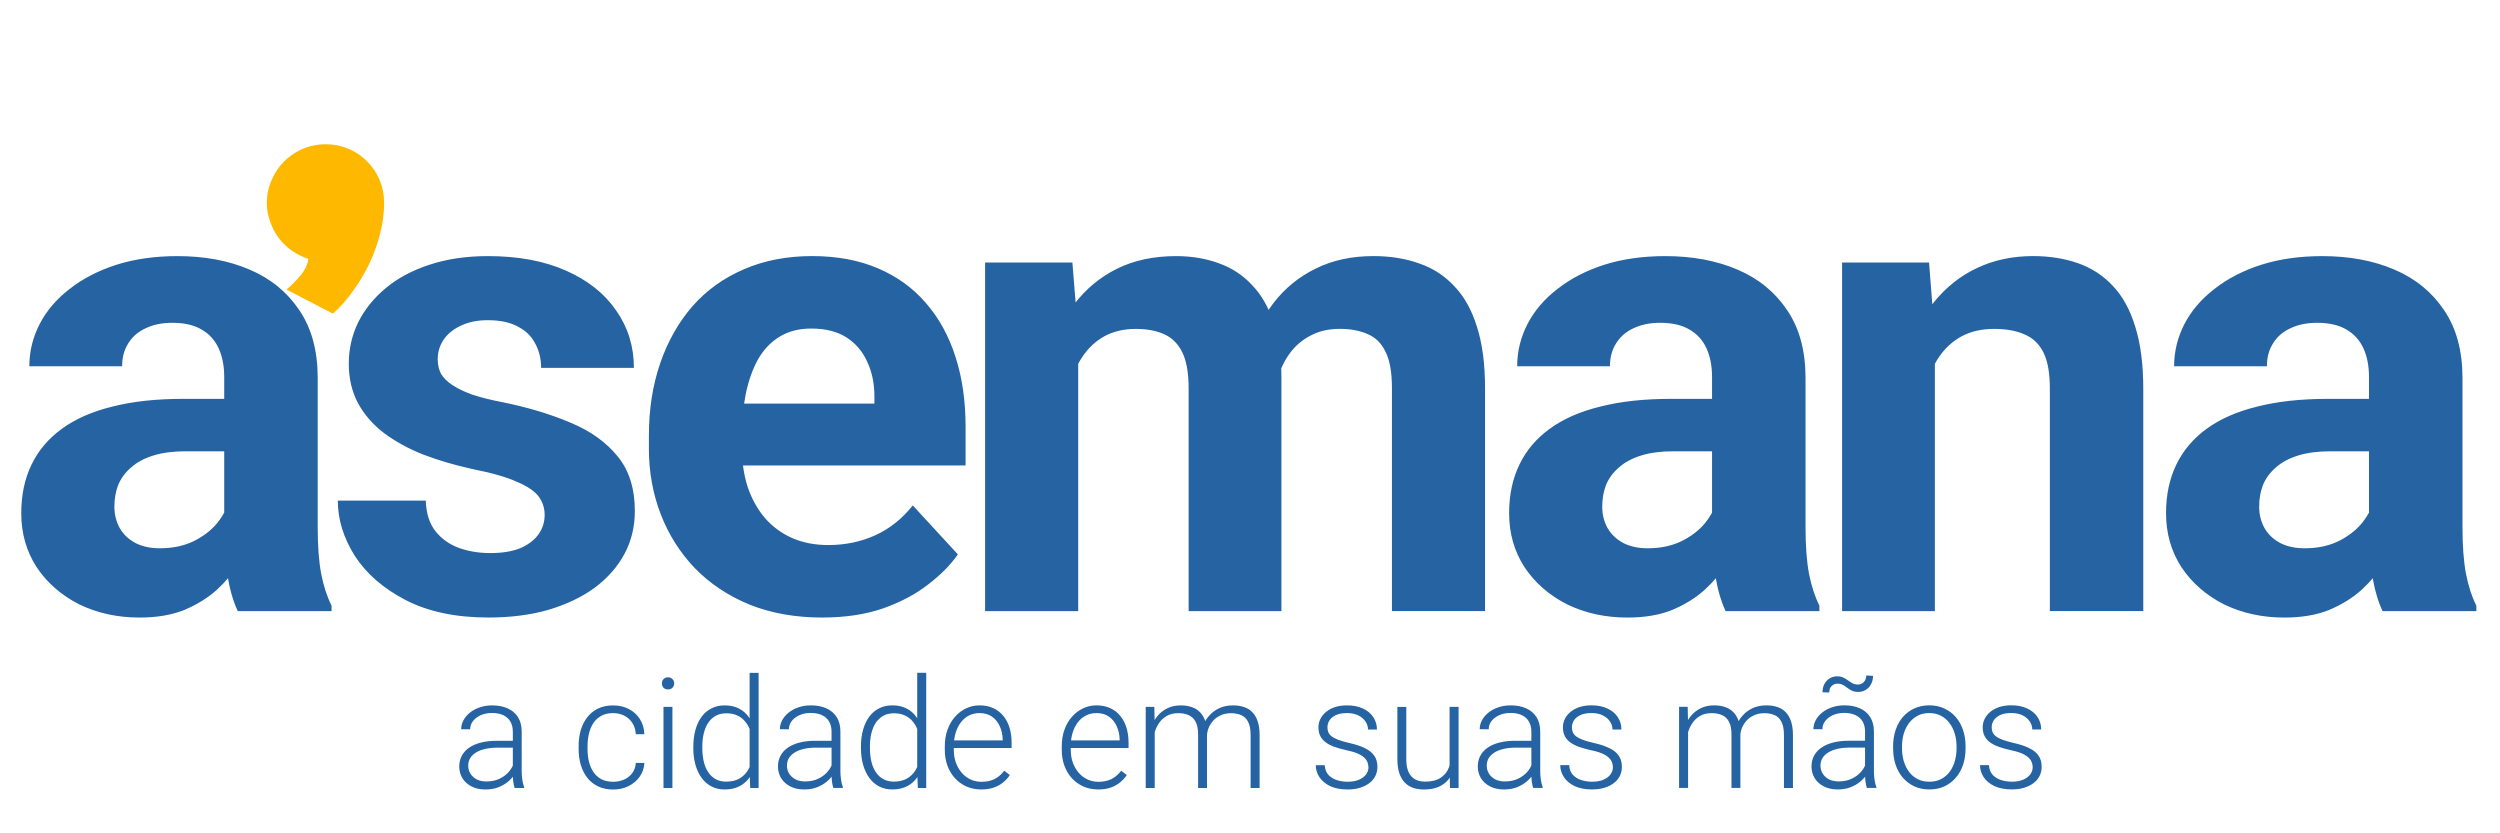 <?xml version="1.0" encoding="UTF-8"?>
<svg viewBox="0 0 90 30" xmlns="http://www.w3.org/2000/svg">
    <path d="m8.072 19.17v-5.59c0-0.402-0.066-0.746-0.197-1.032-0.131-0.294-0.336-0.522-0.615-0.684-0.271-0.162-0.622-0.243-1.055-0.243-0.371 0-0.692 0.066-0.963 0.197-0.271 0.124-0.479 0.305-0.626 0.545-0.147 0.232-0.22 0.506-0.22 0.823h-3.34c0-0.533 0.124-1.04 0.371-1.519 0.247-0.479 0.607-0.901 1.079-1.264 0.472-0.371 1.032-0.661 1.682-0.87 0.657-0.209 1.392-0.313 2.204-0.313 0.974 0 1.84 0.162 2.598 0.487 0.758 0.325 1.353 0.812 1.786 1.461 0.441 0.649 0.661 1.461 0.661 2.436v5.37c0 0.688 0.043 1.253 0.128 1.693 0.085 0.433 0.209 0.812 0.371 1.137v0.197h-3.375c-0.162-0.34-0.286-0.765-0.371-1.276-0.077-0.518-0.116-1.036-0.116-1.554zm0.441-4.813 0.023 1.89h-1.867c-0.441 0-0.823 0.05-1.148 0.151-0.325 0.101-0.591 0.243-0.8 0.429-0.209 0.178-0.363 0.387-0.464 0.626-0.093 0.24-0.139 0.503-0.139 0.789s0.066 0.545 0.197 0.777c0.131 0.224 0.321 0.402 0.568 0.533 0.247 0.124 0.537 0.186 0.87 0.186 0.503 0 0.939-0.101 1.31-0.302 0.371-0.201 0.657-0.448 0.858-0.742 0.209-0.294 0.317-0.572 0.325-0.835l0.881 1.415c-0.124 0.317-0.294 0.646-0.51 0.986-0.209 0.34-0.475 0.661-0.8 0.963-0.325 0.294-0.715 0.537-1.171 0.731-0.456 0.186-0.997 0.278-1.624 0.278-0.796 0-1.519-0.159-2.169-0.475-0.642-0.325-1.152-0.769-1.531-1.334-0.371-0.572-0.557-1.222-0.557-1.948 0-0.657 0.124-1.241 0.371-1.751 0.247-0.51 0.611-0.939 1.09-1.287 0.487-0.356 1.094-0.622 1.821-0.8 0.727-0.185 1.569-0.278 2.528-0.278h1.937zm11.094 4.175c0-0.24-0.07-0.456-0.209-0.649-0.139-0.193-0.398-0.371-0.777-0.533-0.371-0.17-0.908-0.325-1.612-0.464-0.634-0.139-1.225-0.313-1.774-0.522-0.541-0.216-1.013-0.475-1.415-0.777-0.394-0.301-0.704-0.657-0.928-1.067-0.224-0.418-0.336-0.893-0.336-1.427 0-0.526 0.112-1.02 0.336-1.484 0.232-0.464 0.56-0.874 0.986-1.229 0.433-0.363 0.959-0.646 1.577-0.847 0.626-0.209 1.33-0.313 2.111-0.313 1.09 0 2.026 0.174 2.807 0.522 0.789 0.348 1.392 0.827 1.809 1.438 0.425 0.603 0.638 1.291 0.638 2.064h-3.34c0-0.325-0.07-0.615-0.209-0.87-0.132-0.263-0.34-0.468-0.626-0.615-0.278-0.155-0.642-0.232-1.09-0.232-0.371 0-0.692 0.066-0.963 0.197-0.271 0.124-0.479 0.294-0.626 0.51-0.139 0.209-0.209 0.441-0.209 0.696 0 0.193 0.039 0.367 0.116 0.522 0.085 0.147 0.22 0.282 0.406 0.406 0.185 0.124 0.425 0.24 0.719 0.348 0.302 0.101 0.673 0.193 1.113 0.278 0.905 0.185 1.713 0.429 2.424 0.731 0.711 0.294 1.276 0.696 1.693 1.206 0.417 0.502 0.626 1.164 0.626 1.983 0 0.557-0.124 1.067-0.371 1.531s-0.603 0.87-1.067 1.218c-0.464 0.34-1.021 0.607-1.67 0.8-0.642 0.186-1.365 0.278-2.169 0.278-1.167 0-2.157-0.209-2.969-0.626-0.804-0.417-1.415-0.947-1.832-1.589-0.41-0.649-0.615-1.314-0.615-1.995h3.166c0.015 0.456 0.131 0.824 0.348 1.102 0.224 0.278 0.506 0.479 0.847 0.603 0.348 0.124 0.723 0.185 1.125 0.185 0.433 0 0.792-0.058 1.079-0.174 0.286-0.124 0.502-0.286 0.649-0.487 0.155-0.209 0.232-0.449 0.232-0.719zm10.004 3.7c-0.974 0-1.848-0.155-2.621-0.464-0.773-0.317-1.43-0.754-1.972-1.31-0.533-0.557-0.943-1.202-1.229-1.937-0.286-0.742-0.429-1.531-0.429-2.366v-0.464c0-0.951 0.135-1.821 0.406-2.61 0.271-0.789 0.657-1.473 1.16-2.053 0.51-0.58 1.129-1.024 1.856-1.334 0.727-0.317 1.546-0.475 2.459-0.475 0.889 0 1.678 0.147 2.366 0.441 0.688 0.294 1.264 0.711 1.728 1.252 0.472 0.541 0.827 1.191 1.067 1.948 0.24 0.75 0.359 1.585 0.359 2.505v1.392h-9.974v-2.227h6.692v-0.255c0-0.464-0.085-0.878-0.255-1.241-0.162-0.371-0.41-0.665-0.742-0.881-0.333-0.216-0.758-0.325-1.276-0.325-0.441 0-0.82 0.097-1.137 0.29-0.317 0.193-0.576 0.464-0.777 0.812-0.193 0.348-0.34 0.758-0.441 1.229-0.093 0.464-0.139 0.974-0.139 1.531v0.464c0 0.503 0.07 0.967 0.209 1.392 0.147 0.425 0.352 0.792 0.615 1.102 0.271 0.309 0.595 0.549 0.974 0.719 0.387 0.17 0.823 0.255 1.31 0.255 0.603 0 1.164-0.116 1.682-0.348 0.526-0.24 0.978-0.599 1.357-1.079l1.624 1.763c-0.263 0.379-0.622 0.742-1.079 1.09-0.448 0.348-0.99 0.634-1.624 0.858-0.634 0.216-1.357 0.325-2.169 0.325zm9.204-10.183v9.951h-3.352v-12.549h3.143l0.209 2.598zm-0.464 3.236h-0.928c0-0.874 0.104-1.678 0.313-2.412 0.216-0.742 0.53-1.384 0.939-1.925 0.417-0.549 0.932-0.974 1.542-1.276 0.611-0.302 1.318-0.452 2.122-0.452 0.557 0 1.067 0.085 1.531 0.255 0.464 0.162 0.862 0.421 1.194 0.777 0.34 0.348 0.603 0.804 0.789 1.369 0.185 0.557 0.278 1.225 0.278 2.006v8.373h-3.34v-8.002c0-0.572-0.077-1.013-0.232-1.322-0.155-0.309-0.375-0.526-0.661-0.649-0.278-0.124-0.615-0.186-1.009-0.186-0.433 0-0.812 0.089-1.137 0.267-0.317 0.178-0.58 0.425-0.789 0.742-0.209 0.309-0.363 0.673-0.464 1.09s-0.151 0.866-0.151 1.345zm7.469-0.383-1.195 0.151c0-0.82 0.101-1.581 0.302-2.285 0.209-0.704 0.514-1.322 0.916-1.856 0.41-0.533 0.916-0.947 1.519-1.241 0.603-0.302 1.299-0.452 2.087-0.452 0.603 0 1.152 0.089 1.647 0.267 0.495 0.17 0.916 0.445 1.264 0.823 0.356 0.371 0.626 0.858 0.812 1.461 0.193 0.603 0.29 1.341 0.29 2.215v8.014h-3.352v-8.014c0-0.58-0.077-1.021-0.232-1.322-0.147-0.309-0.363-0.522-0.649-0.638-0.278-0.124-0.611-0.186-0.997-0.186-0.402 0-0.754 0.081-1.055 0.244-0.301 0.155-0.553 0.371-0.754 0.649-0.201 0.278-0.352 0.603-0.452 0.974-0.101 0.363-0.151 0.762-0.151 1.195zm15.814 4.268v-5.59c0-0.402-0.066-0.746-0.197-1.032-0.131-0.294-0.336-0.522-0.615-0.684-0.271-0.162-0.622-0.243-1.055-0.243-0.371 0-0.692 0.066-0.963 0.197-0.271 0.124-0.479 0.305-0.626 0.545-0.147 0.232-0.22 0.506-0.22 0.823h-3.34c0-0.533 0.124-1.04 0.371-1.519 0.247-0.479 0.607-0.901 1.079-1.264 0.472-0.371 1.032-0.661 1.682-0.87 0.657-0.209 1.392-0.313 2.204-0.313 0.974 0 1.84 0.162 2.598 0.487 0.758 0.325 1.353 0.812 1.786 1.461 0.441 0.649 0.661 1.461 0.661 2.436v5.37c0 0.688 0.043 1.253 0.128 1.693 0.085 0.433 0.209 0.812 0.371 1.137v0.197h-3.375c-0.162-0.34-0.286-0.765-0.371-1.276-0.077-0.518-0.116-1.036-0.116-1.554zm0.441-4.813 0.023 1.89h-1.867c-0.441 0-0.824 0.05-1.148 0.151-0.325 0.101-0.592 0.243-0.8 0.429-0.209 0.178-0.363 0.387-0.464 0.626-0.093 0.24-0.139 0.503-0.139 0.789s0.066 0.545 0.197 0.777c0.132 0.224 0.321 0.402 0.568 0.533 0.247 0.124 0.537 0.186 0.87 0.186 0.503 0 0.939-0.101 1.311-0.302 0.371-0.201 0.657-0.448 0.858-0.742 0.209-0.294 0.317-0.572 0.325-0.835l0.881 1.415c-0.124 0.317-0.294 0.646-0.51 0.986-0.209 0.34-0.475 0.661-0.8 0.963-0.325 0.294-0.715 0.537-1.171 0.731-0.456 0.186-0.997 0.278-1.624 0.278-0.796 0-1.519-0.159-2.169-0.475-0.642-0.325-1.152-0.769-1.531-1.334-0.371-0.572-0.557-1.222-0.557-1.948 0-0.657 0.124-1.241 0.371-1.751s0.611-0.939 1.09-1.287c0.487-0.356 1.094-0.622 1.821-0.8 0.727-0.185 1.569-0.278 2.528-0.278h1.937zm7.58-2.227v9.87h-3.34v-12.549h3.131l0.209 2.679zm-0.487 3.155h-0.905c0-0.928 0.12-1.763 0.36-2.505 0.24-0.75 0.576-1.388 1.009-1.914 0.433-0.533 0.947-0.939 1.542-1.218 0.603-0.286 1.276-0.429 2.018-0.429 0.588 0 1.125 0.085 1.612 0.255 0.487 0.17 0.905 0.441 1.252 0.812 0.356 0.371 0.626 0.862 0.812 1.473 0.193 0.611 0.29 1.357 0.29 2.238v8.002h-3.363v-8.014c0-0.557-0.077-0.99-0.232-1.299-0.155-0.309-0.383-0.526-0.684-0.649-0.294-0.132-0.657-0.197-1.09-0.197-0.448 0-0.839 0.089-1.171 0.267-0.325 0.178-0.595 0.425-0.812 0.742-0.209 0.309-0.367 0.673-0.475 1.09-0.108 0.417-0.162 0.866-0.162 1.345zm16.116 3.885v-5.59c0-0.402-0.066-0.746-0.197-1.032-0.131-0.294-0.336-0.522-0.615-0.684-0.271-0.162-0.623-0.243-1.055-0.243-0.371 0-0.692 0.066-0.963 0.197-0.271 0.124-0.479 0.305-0.626 0.545-0.147 0.232-0.22 0.506-0.22 0.823h-3.34c0-0.533 0.124-1.04 0.371-1.519 0.247-0.479 0.607-0.901 1.079-1.264 0.472-0.371 1.032-0.661 1.682-0.87 0.657-0.209 1.392-0.313 2.204-0.313 0.974 0 1.84 0.162 2.598 0.487 0.758 0.325 1.353 0.812 1.786 1.461 0.441 0.649 0.661 1.461 0.661 2.436v5.37c0 0.688 0.043 1.253 0.128 1.693 0.085 0.433 0.209 0.812 0.371 1.137v0.197h-3.375c-0.162-0.34-0.286-0.765-0.371-1.276-0.077-0.518-0.116-1.036-0.116-1.554zm0.441-4.813 0.023 1.89h-1.867c-0.441 0-0.824 0.05-1.148 0.151-0.325 0.101-0.592 0.243-0.8 0.429-0.209 0.178-0.363 0.387-0.464 0.626-0.093 0.24-0.139 0.503-0.139 0.789s0.066 0.545 0.197 0.777c0.131 0.224 0.321 0.402 0.568 0.533 0.247 0.124 0.537 0.186 0.87 0.186 0.502 0 0.939-0.101 1.31-0.302 0.371-0.201 0.657-0.448 0.858-0.742 0.209-0.294 0.317-0.572 0.325-0.835l0.881 1.415c-0.124 0.317-0.294 0.646-0.51 0.986-0.209 0.34-0.475 0.661-0.8 0.963-0.325 0.294-0.715 0.537-1.171 0.731-0.456 0.186-0.997 0.278-1.624 0.278-0.796 0-1.519-0.159-2.169-0.475-0.642-0.325-1.152-0.769-1.531-1.334-0.371-0.572-0.557-1.222-0.557-1.948 0-0.657 0.124-1.241 0.371-1.751s0.611-0.939 1.09-1.287c0.487-0.356 1.094-0.622 1.821-0.8 0.727-0.185 1.57-0.278 2.528-0.278h1.937z" fill="#2563A2"/>
    <path d="m18.462 27.845v-1.506c0-0.139-0.029-0.258-0.086-0.359-0.058-0.101-0.142-0.178-0.254-0.232-0.112-0.054-0.249-0.081-0.413-0.081-0.151 0-0.286 0.027-0.405 0.081-0.117 0.052-0.21 0.123-0.278 0.213-0.067 0.088-0.1 0.186-0.1 0.294l-0.324-0.003c0-0.11 0.027-0.216 0.081-0.318 0.054-0.103 0.131-0.194 0.229-0.275 0.099-0.081 0.217-0.145 0.353-0.192 0.139-0.049 0.29-0.073 0.456-0.073 0.209 0 0.392 0.035 0.55 0.105 0.16 0.07 0.285 0.175 0.375 0.316 0.09 0.14 0.135 0.317 0.135 0.529v1.411c0 0.101 0.007 0.205 0.022 0.313 0.016 0.108 0.039 0.197 0.067 0.267v0.032h-0.343c-0.022-0.065-0.039-0.146-0.051-0.243-0.011-0.099-0.016-0.193-0.016-0.281zm0.075-1.177 0.005 0.248h-0.634c-0.166 0-0.314 0.015-0.445 0.046-0.13 0.029-0.239 0.072-0.329 0.13-0.09 0.056-0.159 0.123-0.208 0.202-0.047 0.079-0.07 0.169-0.07 0.27 0 0.104 0.026 0.2 0.078 0.286 0.054 0.086 0.13 0.156 0.227 0.208 0.099 0.05 0.216 0.075 0.351 0.075 0.18 0 0.338-0.033 0.475-0.1 0.139-0.067 0.253-0.154 0.343-0.262 0.09-0.108 0.15-0.226 0.181-0.353l0.14 0.186c-0.023 0.09-0.067 0.183-0.13 0.278-0.061 0.093-0.141 0.182-0.24 0.264-0.099 0.081-0.216 0.148-0.351 0.2-0.133 0.05-0.284 0.076-0.453 0.076-0.191 0-0.357-0.036-0.499-0.108-0.14-0.072-0.25-0.17-0.329-0.294-0.077-0.126-0.116-0.268-0.116-0.426 0-0.144 0.031-0.273 0.092-0.386 0.061-0.115 0.149-0.212 0.264-0.291 0.117-0.081 0.257-0.142 0.421-0.183 0.166-0.043 0.351-0.065 0.556-0.065h0.672zm3.538 1.476c0.137 0 0.265-0.025 0.383-0.075 0.12-0.052 0.22-0.129 0.297-0.229 0.079-0.102 0.124-0.228 0.135-0.375h0.308c-9e-3 0.185-0.066 0.351-0.17 0.497-0.103 0.144-0.237 0.257-0.405 0.34-0.166 0.081-0.348 0.121-0.548 0.121-0.203 0-0.383-0.037-0.54-0.111-0.155-0.074-0.284-0.176-0.389-0.308-0.104-0.133-0.183-0.288-0.237-0.464-0.052-0.178-0.078-0.37-0.078-0.575v-0.113c0-0.205 0.026-0.396 0.078-0.572 0.054-0.178 0.133-0.333 0.237-0.464 0.104-0.133 0.234-0.236 0.389-0.31 0.155-0.074 0.334-0.111 0.537-0.111 0.209 0 0.396 0.042 0.561 0.127 0.167 0.085 0.3 0.204 0.399 0.359 0.101 0.155 0.156 0.338 0.165 0.55h-0.308c-0.009-0.157-0.05-0.291-0.124-0.405-0.074-0.113-0.171-0.201-0.291-0.262-0.12-0.061-0.255-0.092-0.402-0.092-0.166 0-0.307 0.032-0.424 0.097-0.117 0.063-0.212 0.15-0.286 0.262-0.072 0.11-0.125 0.236-0.159 0.378-0.034 0.14-0.051 0.288-0.051 0.443v0.113c0 0.157 0.016 0.306 0.049 0.448 0.034 0.14 0.087 0.265 0.159 0.375 0.074 0.11 0.169 0.197 0.286 0.262 0.119 0.063 0.262 0.094 0.429 0.094zm2.132-2.696v2.92h-0.321v-2.92h0.321zm-0.378-0.845c0-0.061 0.019-0.112 0.057-0.154 0.04-0.043 0.093-0.065 0.162-0.065 0.068 0 0.122 0.022 0.162 0.065 0.041 0.041 0.062 0.093 0.062 0.154 0 0.059-0.021 0.111-0.062 0.154-0.04 0.041-0.094 0.062-0.162 0.062-0.068 0-0.122-0.021-0.162-0.062-0.038-0.043-0.057-0.095-0.057-0.154zm3.157 3.198v-3.578h0.324v4.145h-0.302l-0.022-0.567zm-2.026-0.863v-0.057c0-0.227 0.026-0.431 0.078-0.613 0.052-0.183 0.127-0.34 0.224-0.47 0.099-0.131 0.218-0.231 0.356-0.299 0.139-0.07 0.295-0.105 0.469-0.105 0.171 0 0.322 0.028 0.453 0.084 0.131 0.056 0.244 0.136 0.337 0.24 0.095 0.104 0.172 0.228 0.229 0.372 0.059 0.144 0.103 0.304 0.13 0.48v0.72c-0.022 0.166-0.061 0.318-0.119 0.456-0.058 0.137-0.134 0.256-0.229 0.359-0.095 0.101-0.21 0.179-0.345 0.235-0.133 0.054-0.287 0.081-0.462 0.081-0.173 0-0.328-0.036-0.467-0.108-0.139-0.072-0.256-0.174-0.353-0.305-0.097-0.133-0.172-0.29-0.224-0.472-0.052-0.182-0.078-0.381-0.078-0.599zm0.324-0.057v0.057c0 0.171 0.017 0.329 0.051 0.475s0.086 0.273 0.157 0.38c0.07 0.108 0.159 0.193 0.267 0.254 0.108 0.061 0.236 0.092 0.383 0.092 0.185 0 0.341-0.035 0.467-0.105 0.126-0.072 0.227-0.166 0.302-0.283 0.075-0.119 0.13-0.248 0.165-0.389v-0.839c-0.022-0.095-0.053-0.193-0.095-0.291-0.041-0.099-0.098-0.19-0.17-0.273-0.07-0.085-0.16-0.152-0.27-0.202-0.108-0.052-0.239-0.078-0.394-0.078-0.149 0-0.278 0.031-0.386 0.092-0.108 0.061-0.198 0.147-0.27 0.256-0.07 0.108-0.122 0.235-0.157 0.381s-0.051 0.304-0.051 0.475zm4.652 0.963v-1.506c0-0.139-0.029-0.258-0.086-0.359-0.058-0.101-0.142-0.178-0.254-0.232-0.112-0.054-0.249-0.081-0.413-0.081-0.151 0-0.286 0.027-0.405 0.081-0.117 0.052-0.209 0.123-0.278 0.213-0.067 0.088-0.1 0.186-0.1 0.294l-0.324-0.003c0-0.11 0.027-0.216 0.081-0.318 0.054-0.103 0.13-0.194 0.229-0.275 0.099-0.081 0.217-0.145 0.353-0.192 0.139-0.049 0.29-0.073 0.456-0.073 0.209 0 0.392 0.035 0.55 0.105 0.16 0.07 0.285 0.175 0.375 0.316 0.09 0.14 0.135 0.317 0.135 0.529v1.411c0 0.101 0.007 0.205 0.022 0.313 0.016 0.108 0.039 0.197 0.067 0.267v0.032h-0.343c-0.022-0.065-0.039-0.146-0.051-0.243-0.011-0.099-0.016-0.193-0.016-0.281zm0.075-1.177 0.005 0.248h-0.634c-0.166 0-0.314 0.015-0.445 0.046-0.13 0.029-0.239 0.072-0.329 0.13-0.09 0.056-0.159 0.123-0.208 0.202-0.047 0.079-0.07 0.169-0.07 0.27 0 0.104 0.026 0.2 0.078 0.286 0.054 0.086 0.13 0.156 0.227 0.208 0.099 0.05 0.216 0.075 0.351 0.075 0.18 0 0.338-0.033 0.475-0.1 0.139-0.067 0.253-0.154 0.343-0.262 0.09-0.108 0.15-0.226 0.181-0.353l0.14 0.186c-0.023 0.09-0.067 0.183-0.13 0.278-0.061 0.093-0.141 0.182-0.24 0.264-0.099 0.081-0.216 0.148-0.351 0.2-0.133 0.05-0.284 0.076-0.453 0.076-0.191 0-0.357-0.036-0.499-0.108-0.14-0.072-0.25-0.17-0.329-0.294-0.077-0.126-0.116-0.268-0.116-0.426 0-0.144 0.031-0.273 0.092-0.386 0.061-0.115 0.149-0.212 0.264-0.291 0.117-0.081 0.257-0.142 0.421-0.183 0.166-0.043 0.351-0.065 0.556-0.065h0.672zm3.009 1.133v-3.578h0.324v4.145h-0.302l-0.022-0.567zm-2.026-0.863v-0.057c0-0.227 0.026-0.431 0.078-0.613 0.052-0.183 0.127-0.34 0.224-0.47 0.099-0.131 0.218-0.231 0.356-0.299 0.139-0.07 0.295-0.105 0.47-0.105 0.171 0 0.322 0.028 0.453 0.084 0.131 0.056 0.244 0.136 0.337 0.24 0.095 0.104 0.172 0.228 0.229 0.372 0.059 0.144 0.102 0.304 0.13 0.48v0.72c-0.022 0.166-0.061 0.318-0.119 0.456-0.058 0.137-0.134 0.256-0.229 0.359-0.095 0.101-0.21 0.179-0.345 0.235-0.133 0.054-0.287 0.081-0.461 0.081-0.173 0-0.328-0.036-0.467-0.108-0.139-0.072-0.256-0.174-0.353-0.305-0.097-0.133-0.172-0.29-0.224-0.472s-0.078-0.381-0.078-0.599zm0.324-0.057v0.057c0 0.171 0.017 0.329 0.051 0.475s0.086 0.273 0.157 0.38c0.07 0.108 0.159 0.193 0.267 0.254 0.108 0.061 0.236 0.092 0.383 0.092 0.185 0 0.341-0.035 0.467-0.105 0.126-0.072 0.227-0.166 0.302-0.283 0.075-0.119 0.13-0.248 0.165-0.389v-0.839c-0.022-0.095-0.053-0.193-0.095-0.291-0.041-0.099-0.098-0.19-0.17-0.273-0.07-0.085-0.16-0.152-0.27-0.202-0.108-0.052-0.239-0.078-0.394-0.078-0.149 0-0.278 0.031-0.386 0.092-0.108 0.061-0.198 0.147-0.27 0.256-0.07 0.108-0.122 0.235-0.157 0.381s-0.051 0.304-0.051 0.475zm4.005 1.541c-0.191 0-0.366-0.035-0.526-0.105-0.158-0.07-0.297-0.169-0.416-0.297-0.117-0.128-0.208-0.279-0.273-0.453-0.063-0.176-0.095-0.369-0.095-0.578v-0.116c0-0.225 0.033-0.428 0.1-0.61 0.067-0.182 0.158-0.337 0.275-0.467 0.117-0.13 0.25-0.228 0.399-0.297 0.151-0.07 0.309-0.105 0.475-0.105 0.185 0 0.35 0.033 0.494 0.1 0.144 0.065 0.264 0.157 0.362 0.278 0.099 0.119 0.174 0.26 0.224 0.424 0.05 0.162 0.076 0.341 0.076 0.537v0.197h-2.21v-0.275h1.889v-0.038c-0.004-0.164-0.037-0.317-0.1-0.459-0.061-0.144-0.153-0.261-0.275-0.351-0.122-0.09-0.275-0.135-0.459-0.135-0.137 0-0.263 0.029-0.378 0.086-0.113 0.058-0.211 0.14-0.294 0.248-0.081 0.106-0.144 0.233-0.189 0.381-0.043 0.146-0.065 0.308-0.065 0.486v0.116c0 0.162 0.023 0.313 0.07 0.453 0.049 0.139 0.117 0.261 0.205 0.367 0.09 0.106 0.196 0.189 0.318 0.248s0.257 0.089 0.405 0.089c0.173 0 0.326-0.031 0.459-0.094 0.133-0.065 0.253-0.166 0.359-0.305l0.202 0.157c-0.063 0.093-0.142 0.18-0.237 0.259-0.094 0.079-0.206 0.142-0.337 0.189s-0.284 0.07-0.459 0.07zm4.21 0c-0.191 0-0.366-0.035-0.526-0.105-0.158-0.07-0.297-0.169-0.416-0.297-0.117-0.128-0.208-0.279-0.273-0.453-0.063-0.176-0.095-0.369-0.095-0.578v-0.116c0-0.225 0.033-0.428 0.1-0.61 0.067-0.182 0.158-0.337 0.275-0.467 0.117-0.13 0.25-0.228 0.399-0.297 0.151-0.07 0.309-0.105 0.475-0.105 0.185 0 0.35 0.033 0.494 0.1 0.144 0.065 0.264 0.157 0.362 0.278 0.099 0.119 0.174 0.26 0.224 0.424 0.05 0.162 0.076 0.341 0.076 0.537v0.197h-2.21v-0.275h1.889v-0.038c-0.004-0.164-0.037-0.317-0.1-0.459-0.061-0.144-0.153-0.261-0.275-0.351-0.122-0.09-0.275-0.135-0.459-0.135-0.137 0-0.263 0.029-0.378 0.086-0.113 0.058-0.211 0.14-0.294 0.248-0.081 0.106-0.144 0.233-0.189 0.381-0.043 0.146-0.065 0.308-0.065 0.486v0.116c0 0.162 0.023 0.313 0.07 0.453 0.049 0.139 0.117 0.261 0.205 0.367 0.09 0.106 0.196 0.189 0.318 0.248s0.257 0.089 0.405 0.089c0.173 0 0.326-0.031 0.459-0.094 0.133-0.065 0.253-0.166 0.359-0.305l0.202 0.157c-0.063 0.093-0.142 0.18-0.237 0.259-0.094 0.079-0.206 0.142-0.337 0.189s-0.284 0.07-0.459 0.07zm2.037-2.369v2.315h-0.324v-2.92h0.31l0.013 0.605zm-0.059 0.675-0.157-0.081c0.011-0.173 0.043-0.335 0.097-0.486 0.056-0.151 0.133-0.284 0.232-0.399 0.099-0.115 0.218-0.205 0.356-0.27 0.139-0.065 0.296-0.097 0.472-0.097 0.142 0 0.271 0.02 0.386 0.059 0.117 0.038 0.216 0.098 0.297 0.181 0.083 0.081 0.147 0.187 0.192 0.318 0.045 0.131 0.067 0.289 0.067 0.472v1.943h-0.321v-1.932c0-0.194-0.031-0.346-0.092-0.456-0.059-0.11-0.143-0.188-0.251-0.235-0.106-0.047-0.229-0.07-0.37-0.07-0.166 0-0.306 0.034-0.421 0.102-0.113 0.067-0.206 0.154-0.278 0.262-0.07 0.106-0.122 0.22-0.157 0.343-0.034 0.12-0.052 0.236-0.054 0.345zm1.94-0.254-0.216 0.005c0.009-0.142 0.041-0.278 0.097-0.407 0.058-0.13 0.136-0.245 0.235-0.345 0.099-0.103 0.217-0.183 0.353-0.243 0.139-0.059 0.294-0.089 0.467-0.089 0.151 0 0.286 0.021 0.405 0.062 0.119 0.04 0.219 0.103 0.3 0.192 0.083 0.086 0.146 0.197 0.189 0.332 0.043 0.135 0.065 0.297 0.065 0.486v1.902h-0.324v-1.905c0-0.207-0.031-0.367-0.092-0.48-0.059-0.115-0.142-0.195-0.248-0.24-0.106-0.045-0.23-0.068-0.372-0.068-0.14 0.002-0.264 0.028-0.37 0.078-0.106 0.049-0.195 0.113-0.267 0.194-0.07 0.079-0.124 0.165-0.162 0.256-0.036 0.092-0.056 0.182-0.059 0.27zm5.812 1.15c0-0.079-0.02-0.158-0.059-0.235-0.04-0.077-0.116-0.148-0.229-0.213-0.112-0.065-0.276-0.12-0.494-0.165-0.162-0.036-0.307-0.076-0.434-0.121-0.126-0.045-0.232-0.099-0.318-0.162-0.086-0.063-0.152-0.139-0.197-0.227-0.045-0.088-0.068-0.193-0.068-0.313 0-0.108 0.023-0.21 0.07-0.305 0.049-0.097 0.117-0.182 0.205-0.254 0.09-0.074 0.198-0.131 0.324-0.173 0.128-0.041 0.271-0.062 0.429-0.062 0.225 0 0.417 0.039 0.578 0.116 0.162 0.076 0.285 0.179 0.37 0.31 0.086 0.131 0.13 0.28 0.13 0.445h-0.321c0-0.101-0.03-0.196-0.089-0.286-0.058-0.09-0.143-0.164-0.256-0.221-0.112-0.058-0.248-0.086-0.41-0.086-0.167 0-0.303 0.025-0.407 0.076-0.104 0.05-0.181 0.114-0.229 0.192-0.047 0.077-0.07 0.157-0.07 0.24 0 0.065 0.01 0.124 0.03 0.178 0.022 0.052 0.059 0.101 0.113 0.146 0.056 0.045 0.135 0.087 0.237 0.127 0.103 0.04 0.236 0.078 0.399 0.116 0.236 0.052 0.428 0.116 0.577 0.192 0.151 0.074 0.263 0.166 0.335 0.275 0.072 0.108 0.108 0.239 0.108 0.394 0 0.12-0.025 0.231-0.076 0.332-0.05 0.099-0.123 0.184-0.218 0.256-0.094 0.072-0.207 0.128-0.34 0.167-0.131 0.04-0.279 0.059-0.443 0.059-0.246 0-0.455-0.041-0.626-0.121-0.169-0.083-0.298-0.191-0.386-0.324-0.086-0.135-0.13-0.278-0.13-0.429h0.321c0.011 0.151 0.059 0.271 0.143 0.359 0.085 0.086 0.188 0.147 0.31 0.183 0.124 0.036 0.246 0.054 0.367 0.054 0.166 0 0.304-0.024 0.416-0.073 0.112-0.049 0.196-0.112 0.254-0.192 0.058-0.079 0.086-0.165 0.086-0.256zm2.922 0.07v-2.245h0.324v2.92h-0.31l-0.013-0.675zm0.059-0.54 0.167-0.005c0 0.183-0.022 0.353-0.065 0.507-0.043 0.155-0.111 0.29-0.202 0.405-0.092 0.115-0.21 0.204-0.356 0.267-0.146 0.063-0.321 0.095-0.526 0.095-0.142 0-0.273-0.02-0.391-0.059-0.117-0.041-0.218-0.106-0.302-0.194-0.085-0.088-0.15-0.202-0.197-0.343-0.045-0.14-0.067-0.31-0.067-0.51v-1.867h0.321v1.873c0 0.157 0.017 0.287 0.051 0.391 0.036 0.104 0.085 0.188 0.146 0.251 0.063 0.063 0.135 0.108 0.216 0.135 0.081 0.027 0.168 0.04 0.262 0.04 0.237 0 0.424-0.046 0.561-0.138 0.139-0.092 0.237-0.212 0.294-0.362 0.059-0.151 0.089-0.313 0.089-0.486zm2.885 0.691v-1.506c0-0.139-0.029-0.258-0.086-0.359-0.058-0.101-0.142-0.178-0.254-0.232-0.112-0.054-0.249-0.081-0.413-0.081-0.151 0-0.286 0.027-0.405 0.081-0.117 0.052-0.21 0.123-0.278 0.213-0.067 0.088-0.1 0.186-0.1 0.294l-0.324-0.003c0-0.11 0.027-0.216 0.081-0.318 0.054-0.103 0.131-0.194 0.229-0.275 0.099-0.081 0.217-0.145 0.353-0.192 0.139-0.049 0.29-0.073 0.456-0.073 0.209 0 0.392 0.035 0.55 0.105 0.16 0.07 0.285 0.175 0.375 0.316 0.09 0.14 0.135 0.317 0.135 0.529v1.411c0 0.101 0.007 0.205 0.022 0.313 0.016 0.108 0.039 0.197 0.067 0.267v0.032h-0.343c-0.021-0.065-0.039-0.146-0.051-0.243-0.011-0.099-0.016-0.193-0.016-0.281zm0.075-1.177 0.005 0.248h-0.634c-0.166 0-0.314 0.015-0.445 0.046-0.13 0.029-0.239 0.072-0.329 0.13-0.09 0.056-0.159 0.123-0.208 0.202-0.047 0.079-0.07 0.169-0.07 0.27 0 0.104 0.026 0.2 0.078 0.286 0.054 0.086 0.13 0.156 0.227 0.208 0.099 0.05 0.216 0.075 0.351 0.075 0.18 0 0.338-0.033 0.475-0.1 0.139-0.067 0.253-0.154 0.343-0.262 0.09-0.108 0.15-0.226 0.181-0.353l0.14 0.186c-0.023 0.09-0.067 0.183-0.13 0.278-0.061 0.093-0.141 0.182-0.24 0.264-0.099 0.081-0.216 0.148-0.351 0.2-0.133 0.05-0.284 0.076-0.453 0.076-0.191 0-0.357-0.036-0.499-0.108-0.14-0.072-0.25-0.17-0.329-0.294-0.077-0.126-0.116-0.268-0.116-0.426 0-0.144 0.031-0.273 0.092-0.386 0.061-0.115 0.149-0.212 0.264-0.291 0.117-0.081 0.257-0.142 0.421-0.183 0.166-0.043 0.351-0.065 0.556-0.065h0.672zm2.86 0.955c0-0.079-0.02-0.158-0.059-0.235-0.04-0.077-0.116-0.148-0.229-0.213-0.112-0.065-0.276-0.12-0.494-0.165-0.162-0.036-0.307-0.076-0.434-0.121-0.126-0.045-0.232-0.099-0.318-0.162-0.086-0.063-0.152-0.139-0.197-0.227-0.045-0.088-0.068-0.193-0.068-0.313 0-0.108 0.023-0.21 0.07-0.305 0.049-0.097 0.117-0.182 0.205-0.254 0.09-0.074 0.198-0.131 0.324-0.173 0.128-0.041 0.271-0.062 0.429-0.062 0.225 0 0.417 0.039 0.578 0.116 0.162 0.076 0.285 0.179 0.37 0.31 0.086 0.131 0.13 0.28 0.13 0.445h-0.321c0-0.101-0.03-0.196-0.089-0.286-0.058-0.09-0.143-0.164-0.256-0.221-0.112-0.058-0.248-0.086-0.41-0.086-0.167 0-0.303 0.025-0.407 0.076-0.104 0.05-0.181 0.114-0.229 0.192-0.047 0.077-0.07 0.157-0.07 0.24 0 0.065 0.01 0.124 0.03 0.178 0.022 0.052 0.059 0.101 0.113 0.146 0.056 0.045 0.135 0.087 0.237 0.127 0.102 0.04 0.236 0.078 0.399 0.116 0.236 0.052 0.428 0.116 0.577 0.192 0.151 0.074 0.263 0.166 0.335 0.275 0.072 0.108 0.108 0.239 0.108 0.394 0 0.12-0.025 0.231-0.075 0.332-0.05 0.099-0.123 0.184-0.219 0.256-0.093 0.072-0.207 0.128-0.34 0.167-0.131 0.04-0.279 0.059-0.443 0.059-0.246 0-0.455-0.041-0.626-0.121-0.169-0.083-0.298-0.191-0.386-0.324-0.086-0.135-0.13-0.278-0.13-0.429h0.321c0.011 0.151 0.058 0.271 0.143 0.359 0.085 0.086 0.188 0.147 0.31 0.183 0.124 0.036 0.246 0.054 0.367 0.054 0.166 0 0.304-0.024 0.415-0.073 0.112-0.049 0.196-0.112 0.254-0.192s0.086-0.165 0.086-0.256zm2.707-1.571v2.315h-0.324v-2.92h0.31l0.013 0.605zm-0.059 0.675-0.157-0.081c0.011-0.173 0.043-0.335 0.097-0.486 0.056-0.151 0.133-0.284 0.232-0.399 0.099-0.115 0.218-0.205 0.356-0.27 0.139-0.065 0.296-0.097 0.472-0.097 0.142 0 0.271 0.02 0.386 0.059 0.117 0.038 0.216 0.098 0.297 0.181 0.083 0.081 0.147 0.187 0.192 0.318 0.045 0.131 0.067 0.289 0.067 0.472v1.943h-0.321v-1.932c0-0.194-0.031-0.346-0.092-0.456-0.059-0.11-0.143-0.188-0.251-0.235-0.106-0.047-0.229-0.07-0.37-0.07-0.166 0-0.306 0.034-0.421 0.102-0.113 0.067-0.206 0.154-0.278 0.262-0.07 0.106-0.122 0.22-0.157 0.343-0.034 0.12-0.052 0.236-0.054 0.345zm1.94-0.254-0.216 0.005c9e-3 -0.142 0.041-0.278 0.097-0.407 0.058-0.13 0.136-0.245 0.235-0.345 0.099-0.103 0.217-0.183 0.353-0.243 0.139-0.059 0.294-0.089 0.467-0.089 0.151 0 0.286 0.021 0.405 0.062 0.119 0.04 0.219 0.103 0.299 0.192 0.083 0.086 0.146 0.197 0.189 0.332 0.043 0.135 0.065 0.297 0.065 0.486v1.902h-0.324v-1.905c0-0.207-0.031-0.367-0.092-0.48-0.059-0.115-0.142-0.195-0.248-0.24-0.106-0.045-0.23-0.068-0.372-0.068-0.14 0.002-0.264 0.028-0.37 0.078-0.106 0.049-0.195 0.113-0.267 0.194-0.07 0.079-0.124 0.165-0.162 0.256-0.036 0.092-0.056 0.182-0.059 0.27zm4.49 1.371v-1.506c0-0.139-0.029-0.258-0.086-0.359-0.058-0.101-0.142-0.178-0.254-0.232-0.112-0.054-0.249-0.081-0.413-0.081-0.151 0-0.286 0.027-0.405 0.081-0.117 0.052-0.209 0.123-0.278 0.213-0.067 0.088-0.1 0.186-0.1 0.294l-0.324-0.003c0-0.11 0.027-0.216 0.081-0.318 0.054-0.103 0.13-0.194 0.229-0.275 0.099-0.081 0.217-0.145 0.353-0.192 0.139-0.049 0.29-0.073 0.456-0.073 0.209 0 0.392 0.035 0.55 0.105 0.16 0.07 0.285 0.175 0.375 0.316 0.09 0.14 0.135 0.317 0.135 0.529v1.411c0 0.101 0.007 0.205 0.021 0.313 0.016 0.108 0.039 0.197 0.068 0.267v0.032h-0.343c-0.022-0.065-0.039-0.146-0.051-0.243-0.011-0.099-0.016-0.193-0.016-0.281zm0.076-1.177 0.005 0.248h-0.634c-0.166 0-0.314 0.015-0.445 0.046-0.13 0.029-0.239 0.072-0.329 0.13-0.09 0.056-0.159 0.123-0.208 0.202-0.047 0.079-0.07 0.169-0.07 0.27 0 0.104 0.026 0.2 0.078 0.286 0.054 0.086 0.13 0.156 0.227 0.208 0.099 0.05 0.216 0.075 0.351 0.075 0.18 0 0.338-0.033 0.475-0.1 0.139-0.067 0.253-0.154 0.343-0.262 0.09-0.108 0.15-0.226 0.181-0.353l0.14 0.186c-0.023 0.09-0.067 0.183-0.13 0.278-0.061 0.093-0.141 0.182-0.24 0.264-0.099 0.081-0.216 0.148-0.351 0.2-0.133 0.05-0.284 0.076-0.453 0.076-0.191 0-0.357-0.036-0.499-0.108-0.14-0.072-0.25-0.17-0.329-0.294-0.077-0.126-0.116-0.268-0.116-0.426 0-0.144 0.031-0.273 0.092-0.386 0.061-0.115 0.149-0.212 0.265-0.291 0.117-0.081 0.257-0.142 0.421-0.183 0.166-0.043 0.351-0.065 0.556-0.065h0.672zm-0.032-2.35 0.243 0.016c0 0.115-0.024 0.216-0.073 0.302-0.047 0.086-0.11 0.154-0.189 0.202-0.079 0.049-0.168 0.073-0.267 0.073-0.095 0-0.174-0.015-0.235-0.046-0.061-0.031-0.116-0.065-0.165-0.102-0.049-0.04-0.1-0.074-0.154-0.103-0.054-0.031-0.12-0.046-0.197-0.046-0.083 0-0.153 0.029-0.21 0.086-0.058 0.056-0.086 0.133-0.086 0.232l-0.243-8e-3c0-0.115 0.023-0.215 0.07-0.3 0.047-0.086 0.11-0.154 0.189-0.202 0.081-0.049 0.171-0.073 0.27-0.073 0.085 0 0.157 0.015 0.219 0.046 0.063 0.029 0.12 0.063 0.173 0.102s0.106 0.075 0.162 0.105c0.056 0.029 0.12 0.043 0.194 0.043 0.083 0 0.153-0.03 0.21-0.089 0.059-0.061 0.089-0.141 0.089-0.24zm0.966 2.636v-0.089c0-0.212 0.031-0.408 0.092-0.588 0.061-0.18 0.148-0.336 0.262-0.467 0.115-0.131 0.253-0.233 0.413-0.305 0.16-0.074 0.338-0.111 0.534-0.111 0.198 0 0.377 0.037 0.537 0.111 0.16 0.072 0.298 0.174 0.413 0.305 0.115 0.131 0.203 0.287 0.265 0.467 0.061 0.18 0.092 0.376 0.092 0.588v0.089c0 0.212-0.031 0.408-0.092 0.588-0.061 0.178-0.149 0.333-0.265 0.464-0.113 0.131-0.25 0.234-0.41 0.308-0.16 0.072-0.338 0.108-0.534 0.108-0.198 0-0.377-0.036-0.537-0.108-0.16-0.074-0.298-0.176-0.413-0.308-0.115-0.131-0.203-0.286-0.264-0.464-0.061-0.18-0.092-0.376-0.092-0.588zm0.321-0.089v0.089c0 0.16 0.021 0.312 0.065 0.456 0.043 0.142 0.106 0.269 0.189 0.381 0.083 0.11 0.185 0.196 0.308 0.259 0.122 0.063 0.264 0.094 0.424 0.094 0.158 0 0.298-0.031 0.418-0.094 0.122-0.063 0.225-0.149 0.308-0.259 0.083-0.112 0.145-0.238 0.186-0.381 0.043-0.144 0.065-0.296 0.065-0.456v-0.089c0-0.158-0.022-0.308-0.065-0.451-0.041-0.142-0.104-0.269-0.189-0.381-0.083-0.112-0.185-0.2-0.308-0.264-0.122-0.065-0.263-0.097-0.421-0.097s-0.299 0.032-0.421 0.097c-0.12 0.065-0.223 0.153-0.308 0.264-0.083 0.112-0.146 0.238-0.189 0.381-0.041 0.142-0.062 0.292-0.062 0.451zm4.703 0.758c0-0.079-0.02-0.158-0.059-0.235-0.04-0.077-0.116-0.148-0.229-0.213-0.112-0.065-0.276-0.12-0.494-0.165-0.162-0.036-0.307-0.076-0.434-0.121-0.126-0.045-0.232-0.099-0.318-0.162-0.086-0.063-0.152-0.139-0.197-0.227-0.045-0.088-0.068-0.193-0.068-0.313 0-0.108 0.023-0.21 0.07-0.305 0.049-0.097 0.117-0.182 0.205-0.254 0.09-0.074 0.198-0.131 0.324-0.173 0.128-0.041 0.271-0.062 0.429-0.062 0.225 0 0.417 0.039 0.578 0.116 0.162 0.076 0.285 0.179 0.37 0.31 0.086 0.131 0.13 0.28 0.13 0.445h-0.321c0-0.101-0.03-0.196-0.089-0.286-0.058-0.09-0.143-0.164-0.256-0.221-0.112-0.058-0.248-0.086-0.41-0.086-0.167 0-0.303 0.025-0.407 0.076-0.104 0.05-0.181 0.114-0.229 0.192-0.047 0.077-0.07 0.157-0.07 0.24 0 0.065 0.01 0.124 0.03 0.178 0.022 0.052 0.059 0.101 0.113 0.146 0.056 0.045 0.135 0.087 0.237 0.127 0.103 0.04 0.236 0.078 0.399 0.116 0.236 0.052 0.428 0.116 0.577 0.192 0.151 0.074 0.263 0.166 0.335 0.275 0.072 0.108 0.108 0.239 0.108 0.394 0 0.12-0.025 0.231-0.076 0.332-0.05 0.099-0.123 0.184-0.219 0.256-0.093 0.072-0.207 0.128-0.34 0.167-0.131 0.04-0.279 0.059-0.443 0.059-0.246 0-0.455-0.041-0.626-0.121-0.169-0.083-0.298-0.191-0.386-0.324-0.086-0.135-0.13-0.278-0.13-0.429h0.321c0.011 0.151 0.059 0.271 0.143 0.359 0.085 0.086 0.188 0.147 0.31 0.183 0.124 0.036 0.246 0.054 0.367 0.054 0.166 0 0.304-0.024 0.416-0.073 0.112-0.049 0.196-0.112 0.254-0.192s0.086-0.165 0.086-0.256z" fill="#2563A2"/>
    <path d="m9.607 7.302c0-0.294 0.058-0.568 0.174-0.823 0.108-0.255 0.259-0.479 0.452-0.673 0.185-0.186 0.41-0.336 0.673-0.452 0.255-0.108 0.526-0.162 0.812-0.162 0.294 0 0.568 0.054 0.823 0.162 0.255 0.108 0.479 0.259 0.673 0.452 0.193 0.193 0.344 0.418 0.452 0.673 0.108 0.255 0.162 0.53 0.162 0.823 0 0.356-0.046 0.719-0.139 1.09-0.093 0.371-0.22 0.731-0.383 1.079-0.17 0.356-0.367 0.688-0.592 0.997-0.224 0.317-0.468 0.592-0.731 0.824l-1.67-0.87c0.162-0.131 0.329-0.298 0.499-0.499 0.162-0.193 0.259-0.394 0.29-0.603-0.216-0.07-0.417-0.17-0.603-0.302-0.185-0.131-0.344-0.286-0.475-0.464-0.131-0.178-0.232-0.375-0.302-0.591-0.077-0.209-0.116-0.429-0.116-0.661z" fill="#FFB800"/>
</svg>

